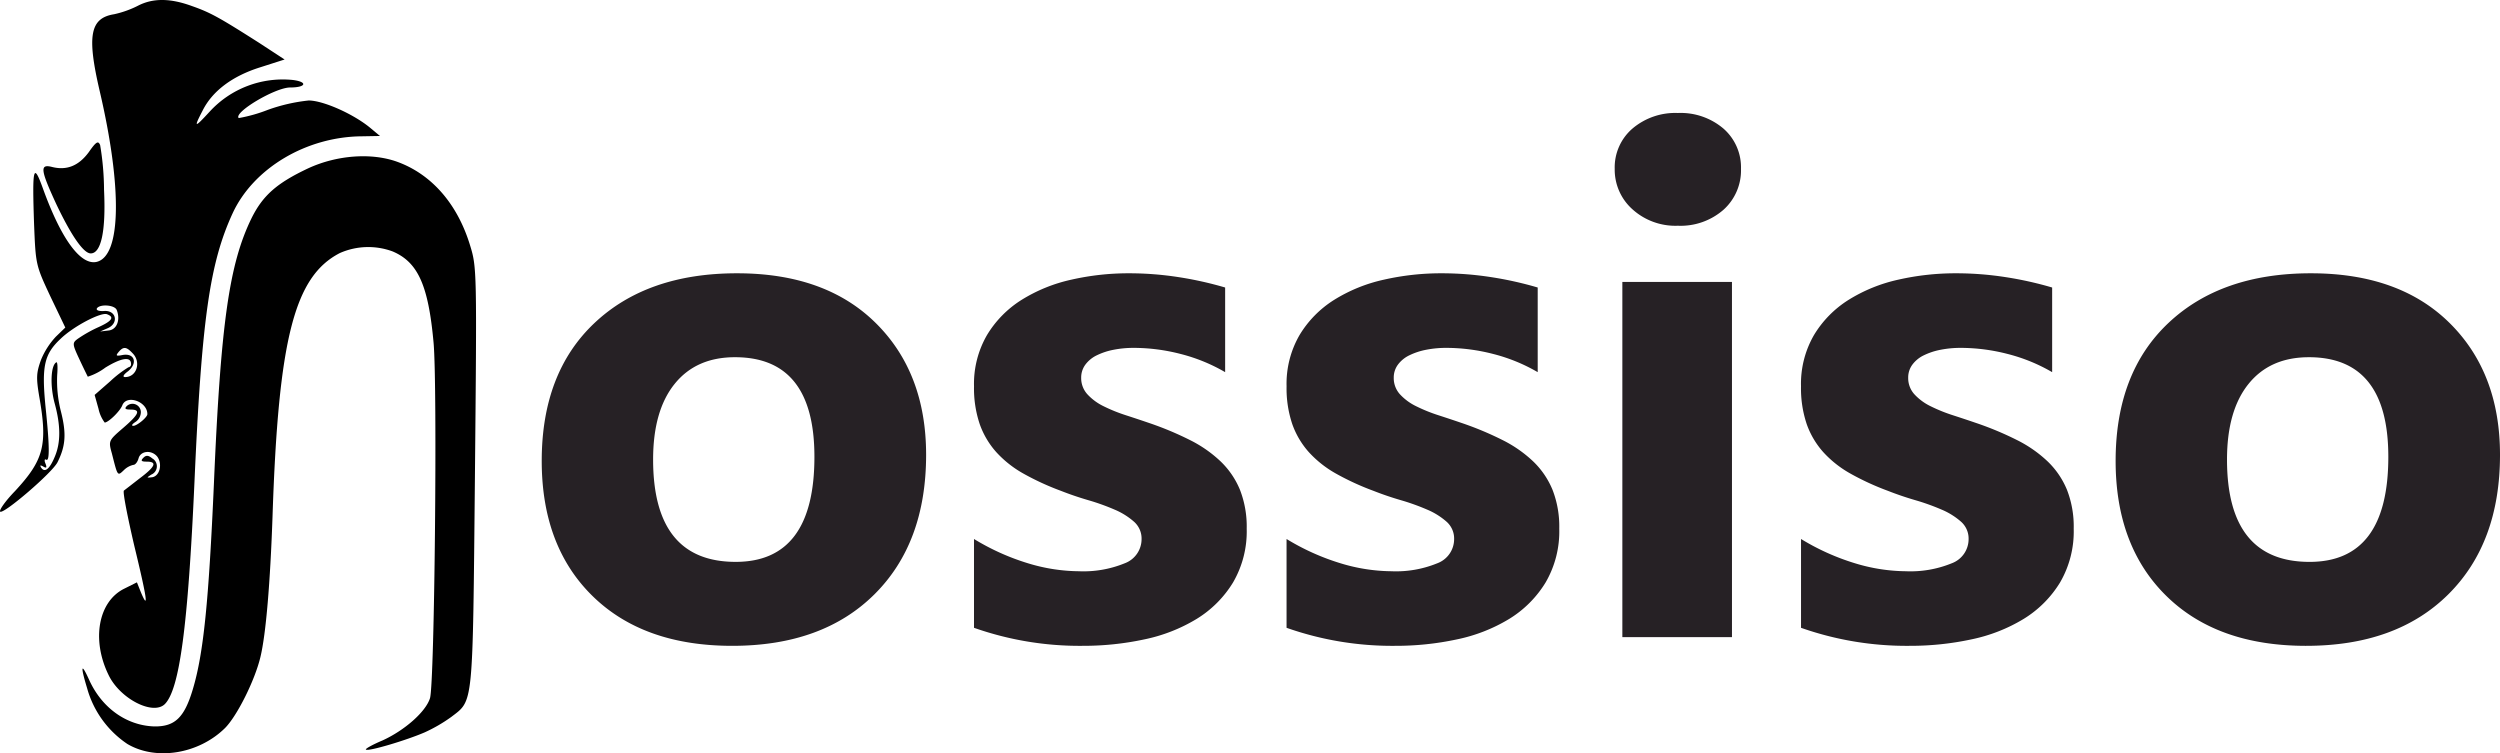 <?xml version="1.0" encoding="UTF-8"?> <svg xmlns="http://www.w3.org/2000/svg" width="398.251" height="119.993" viewBox="0 0 398.251 119.993"><g id="nossiso_black" transform="translate(1920.083 -816)"><g id="Group_2089" data-name="Group 2089" transform="translate(-1920.084 816)"><path id="Path_13294" data-name="Path 13294" d="M514.119-614.909c2.954,1.037,4.405,1.866,10.677,5.857l4.043,2.643-3.887,1.244c-4.457,1.4-7.619,3.784-9.174,6.893-1.451,2.8-1.3,2.8,1.088.207a15.8,15.8,0,0,1,13.32-5.079c2.384.311,2.073,1.192-.466,1.192-2.384,0-9.07,3.991-8.189,4.872a24.3,24.3,0,0,0,4.613-1.3,27.7,27.7,0,0,1,6.53-1.5c2.28,0,7.1,2.125,9.8,4.354l1.555,1.3-2.851.052c-8.863.052-17.311,5.079-20.628,12.283-3.628,7.878-4.924,16.844-6.064,42.655-1.037,23.167-2.384,33.118-4.716,35.5-1.866,1.866-7.152-.829-8.966-4.613-2.747-5.6-1.658-11.661,2.436-13.735l2.073-1.036.622,1.555c1.3,3.11.985.985-1.037-7.36-1.088-4.664-1.866-8.6-1.659-8.811.207-.155,1.347-1.037,2.54-1.969,2.488-1.866,2.8-2.643,1.088-2.643-.881,0-.985-.156-.518-.622.415-.415.777-.415,1.4.1a1.439,1.439,0,0,1,.738,1.345,1.439,1.439,0,0,1-.894,1.246c-.777.518-.777.518.156.415,1.244-.207,1.658-2.177.777-3.317-.933-1.088-2.643-.881-2.954.311-.156.57-.518,1.037-.829,1.037a3.146,3.146,0,0,0-1.5.829c-1.037.985-.985,1.037-1.918-2.643-.57-2.021-.518-2.073,1.762-4.043,2.591-2.229,2.9-2.954,1.192-2.954-.829,0-.985-.155-.57-.57a1.332,1.332,0,0,1,1.46-.224,1.332,1.332,0,0,1,.769,1.261,1.927,1.927,0,0,1-.933,1.555c-.466.311-.622.57-.259.57.57,0,2.229-1.348,2.229-1.866,0-2.021-3.317-3.161-3.991-1.4-.363.933-2.177,2.7-2.8,2.747a5.516,5.516,0,0,1-.985-2.177l-.622-2.229,2.488-2.177a18,18,0,0,1,2.9-2.229.471.471,0,0,0,.415-.518c0-1.244-1.555-.985-4.094.57a9.374,9.374,0,0,1-2.8,1.451c-.052-.1-.674-1.348-1.348-2.8-1.14-2.436-1.14-2.591-.207-3.265a21.227,21.227,0,0,1,3.11-1.762c2.332-1.037,2.747-1.659,1.5-2.125-.933-.363-5.338,1.918-7.411,3.939-2.591,2.436-3.006,4.354-2.384,10.729.674,6.427.674,8.863.1,8.5-.259-.155-.311.155-.1.622.259.674.155.777-.363.466-.466-.259-.57-.207-.311.207.57.829,1.348.207,2.177-1.814.933-2.229.933-4.924-.052-8.5-.726-2.7-.622-5.96.259-6.479.207-.156.259.777.155,2.021a19.752,19.752,0,0,0,.57,5.7c.933,3.628.777,5.6-.518,8.189-.829,1.659-8.5,8.241-9.122,7.878-.259-.156.777-1.659,2.332-3.265,4.613-4.975,5.235-7.36,3.887-15.03-.518-3.058-.466-3.835.259-5.857a12.157,12.157,0,0,1,2.384-3.732l1.5-1.451-2.384-4.976c-2.332-4.976-2.332-5.079-2.591-11.506-.311-9.122-.1-9.847,1.4-5.7,2.954,8.189,6.064,12.335,8.6,11.713,3.887-.985,4.043-11.817.466-27.158-2.073-8.863-1.555-11.661,2.28-12.283a15.785,15.785,0,0,0,3.784-1.347C507.847-616.205,510.594-616.205,514.119-614.909ZM498.933-566.76c-.156.311.363.467,1.14.415,1.969-.156,2.384,1.969.57,2.747l-1.192.518,1.3-.155c1.348-.1,1.969-1.659,1.348-3.265-.316-.831-2.7-.986-3.166-.261Zm3.421,7c-.466.57-.311.622.726.415,1.866-.311,2.384,1.3.829,2.591-.777.57-.933.933-.466.933,1.866,0,2.591-2.436,1.14-3.835-.983-1.044-1.452-1.044-2.229-.108Z" transform="translate(-483.5 615.888)"></path><path id="Path_13295" data-name="Path 13295" d="M577.2-571.681a44.126,44.126,0,0,1,.622,7.152c.311,6.582-.466,10.107-2.125,10.107-1.14,0-3.11-2.851-5.494-7.878-2.488-5.39-2.643-6.375-.726-5.909,2.384.622,4.3-.156,5.908-2.332C576.576-572.251,576.887-572.406,577.2-571.681Z" transform="translate(-561.247 594.79)"></path><path id="Path_13300" data-name="Path 13300" d="M504.023-567c5.494,1.969,9.64,6.686,11.661,13.32,1.088,3.524,1.088,3.991.777,36.9-.363,36.954-.207,35.5-3.783,38.25a24.838,24.838,0,0,1-4.2,2.436c-2.851,1.244-9.07,3.11-9.381,2.747-.155-.1,1.037-.777,2.643-1.451,3.524-1.607,6.893-4.561,7.567-6.738.726-2.384,1.192-49.652.57-56.6-.829-9.174-2.488-12.853-6.53-14.564a11.2,11.2,0,0,0-8.4.259c-7.256,3.732-9.8,13.683-10.729,42.033-.363,10.418-1.037,18.606-1.918,22.286-.881,3.732-3.732,9.433-5.649,11.35-4.2,4.146-10.988,5.235-15.549,2.54a15.763,15.763,0,0,1-6.427-8.914c-1.088-3.576-.933-4.094.311-1.348,2.021,4.509,5.96,7.308,10.366,7.463,3.317.052,4.82-1.4,6.168-5.908,1.71-5.7,2.54-13.994,3.369-32.911,1.088-25.448,2.436-34.829,5.96-42.085,1.814-3.68,4.043-5.649,9.122-8.034C494.487-568.035,499.929-568.45,504.023-567Z" transform="translate(-440.805 592.751)"></path></g><path id="Path_13432" data-name="Path 13432" d="M34.557-3.654q-14.147,0-22.243-7.93t-8.1-21.524q0-14.036,8.4-21.966T35.331-63q14.092,0,22.1,7.93T65.448-34.1q0,14.092-8.262,22.27T34.557-3.654ZM35-49.631q-6.189,0-9.615,4.255T21.958-33.329q0,16.3,13.152,16.3,12.544,0,12.544-16.744Q47.654-49.631,35-49.631Zm38.075,43.1V-20.674a37.179,37.179,0,0,0,8.593,3.868,28.492,28.492,0,0,0,8.1,1.271,17.364,17.364,0,0,0,7.322-1.271,4.106,4.106,0,0,0,2.68-3.868,3.579,3.579,0,0,0-1.216-2.763,11.3,11.3,0,0,0-3.122-1.934,35.432,35.432,0,0,0-4.172-1.492q-2.266-.663-4.366-1.492a41.828,41.828,0,0,1-5.941-2.735,17.171,17.171,0,0,1-4.31-3.4,13.358,13.358,0,0,1-2.653-4.476,17.862,17.862,0,0,1-.912-6.023,15.507,15.507,0,0,1,2.072-8.179,16.927,16.927,0,0,1,5.526-5.609,25.25,25.25,0,0,1,7.9-3.205A41.2,41.2,0,0,1,97.831-63a51.359,51.359,0,0,1,7.626.58,56.92,56.92,0,0,1,7.626,1.685v13.484a27.556,27.556,0,0,0-7.1-2.9,29.955,29.955,0,0,0-7.433-.967,16.467,16.467,0,0,0-3.233.3,10.647,10.647,0,0,0-2.68.884,4.922,4.922,0,0,0-1.824,1.492,3.435,3.435,0,0,0-.663,2.072,3.828,3.828,0,0,0,.995,2.653,8.639,8.639,0,0,0,2.6,1.907,25.639,25.639,0,0,0,3.564,1.437q1.962.636,3.9,1.3a50.652,50.652,0,0,1,6.3,2.653,20.143,20.143,0,0,1,4.835,3.371,13.238,13.238,0,0,1,3.095,4.531,16.106,16.106,0,0,1,1.078,6.189,16.145,16.145,0,0,1-2.183,8.593,17.476,17.476,0,0,1-5.8,5.8,26.314,26.314,0,0,1-8.344,3.26,46.26,46.26,0,0,1-9.809,1.022A50.566,50.566,0,0,1,73.074-6.527Zm49.79,0V-20.674a37.179,37.179,0,0,0,8.593,3.868,28.492,28.492,0,0,0,8.1,1.271,17.364,17.364,0,0,0,7.322-1.271,4.106,4.106,0,0,0,2.68-3.868,3.579,3.579,0,0,0-1.216-2.763,11.3,11.3,0,0,0-3.122-1.934,35.433,35.433,0,0,0-4.172-1.492q-2.266-.663-4.366-1.492a41.827,41.827,0,0,1-5.941-2.735,17.171,17.171,0,0,1-4.31-3.4,13.358,13.358,0,0,1-2.653-4.476,17.862,17.862,0,0,1-.912-6.023,15.507,15.507,0,0,1,2.072-8.179,16.927,16.927,0,0,1,5.526-5.609,25.25,25.25,0,0,1,7.9-3.205A41.2,41.2,0,0,1,147.622-63a51.359,51.359,0,0,1,7.626.58,56.919,56.919,0,0,1,7.626,1.685v13.484a27.556,27.556,0,0,0-7.1-2.9,29.955,29.955,0,0,0-7.433-.967,16.468,16.468,0,0,0-3.233.3,10.647,10.647,0,0,0-2.68.884,4.922,4.922,0,0,0-1.824,1.492,3.435,3.435,0,0,0-.663,2.072,3.828,3.828,0,0,0,.995,2.653,8.639,8.639,0,0,0,2.6,1.907,25.639,25.639,0,0,0,3.564,1.437q1.962.636,3.9,1.3a50.653,50.653,0,0,1,6.3,2.653,20.143,20.143,0,0,1,4.835,3.371,13.238,13.238,0,0,1,3.095,4.531,16.106,16.106,0,0,1,1.078,6.189,16.144,16.144,0,0,1-2.183,8.593,17.476,17.476,0,0,1-5.8,5.8,26.314,26.314,0,0,1-8.344,3.26,46.26,46.26,0,0,1-9.809,1.022A50.566,50.566,0,0,1,122.865-6.527ZM185.2-70.575A10.2,10.2,0,0,1,177.96-73.2a8.457,8.457,0,0,1-2.818-6.438,8.157,8.157,0,0,1,2.818-6.41,10.537,10.537,0,0,1,7.239-2.487,10.513,10.513,0,0,1,7.267,2.487,8.193,8.193,0,0,1,2.791,6.41,8.424,8.424,0,0,1-2.791,6.521A10.373,10.373,0,0,1,185.2-70.575Zm8.621,65.54H176.358V-61.623H193.82Zm11-1.492V-20.674a37.178,37.178,0,0,0,8.593,3.868,28.492,28.492,0,0,0,8.1,1.271,17.364,17.364,0,0,0,7.322-1.271,4.106,4.106,0,0,0,2.68-3.868,3.579,3.579,0,0,0-1.216-2.763,11.3,11.3,0,0,0-3.122-1.934A35.431,35.431,0,0,0,223-26.864q-2.266-.663-4.366-1.492a41.828,41.828,0,0,1-5.941-2.735,17.171,17.171,0,0,1-4.31-3.4,13.359,13.359,0,0,1-2.653-4.476,17.863,17.863,0,0,1-.912-6.023,15.506,15.506,0,0,1,2.072-8.179,16.927,16.927,0,0,1,5.526-5.609,25.25,25.25,0,0,1,7.9-3.205A41.2,41.2,0,0,1,229.574-63a51.358,51.358,0,0,1,7.626.58,56.919,56.919,0,0,1,7.626,1.685v13.484a27.556,27.556,0,0,0-7.1-2.9,29.955,29.955,0,0,0-7.433-.967,16.467,16.467,0,0,0-3.233.3,10.647,10.647,0,0,0-2.68.884,4.922,4.922,0,0,0-1.824,1.492,3.435,3.435,0,0,0-.663,2.072,3.828,3.828,0,0,0,.995,2.653,8.639,8.639,0,0,0,2.6,1.907,25.64,25.64,0,0,0,3.564,1.437q1.962.636,3.9,1.3a50.651,50.651,0,0,1,6.3,2.653,20.143,20.143,0,0,1,4.835,3.371,13.237,13.237,0,0,1,3.095,4.531,16.106,16.106,0,0,1,1.078,6.189,16.144,16.144,0,0,1-2.183,8.593,17.476,17.476,0,0,1-5.8,5.8,26.314,26.314,0,0,1-8.344,3.26,46.26,46.26,0,0,1-9.809,1.022A50.566,50.566,0,0,1,204.817-6.527Zm80.46,2.874q-14.147,0-22.243-7.93t-8.1-21.524q0-14.036,8.4-21.966T286.051-63q14.092,0,22.1,7.93T316.169-34.1q0,14.092-8.262,22.27T285.278-3.654Zm.442-45.977q-6.189,0-9.615,4.255t-3.426,12.047q0,16.3,13.152,16.3,12.544,0,12.544-16.744Q298.375-49.631,285.72-49.631Z" transform="translate(-1838 922.535)" fill="#262125"></path></g></svg> 